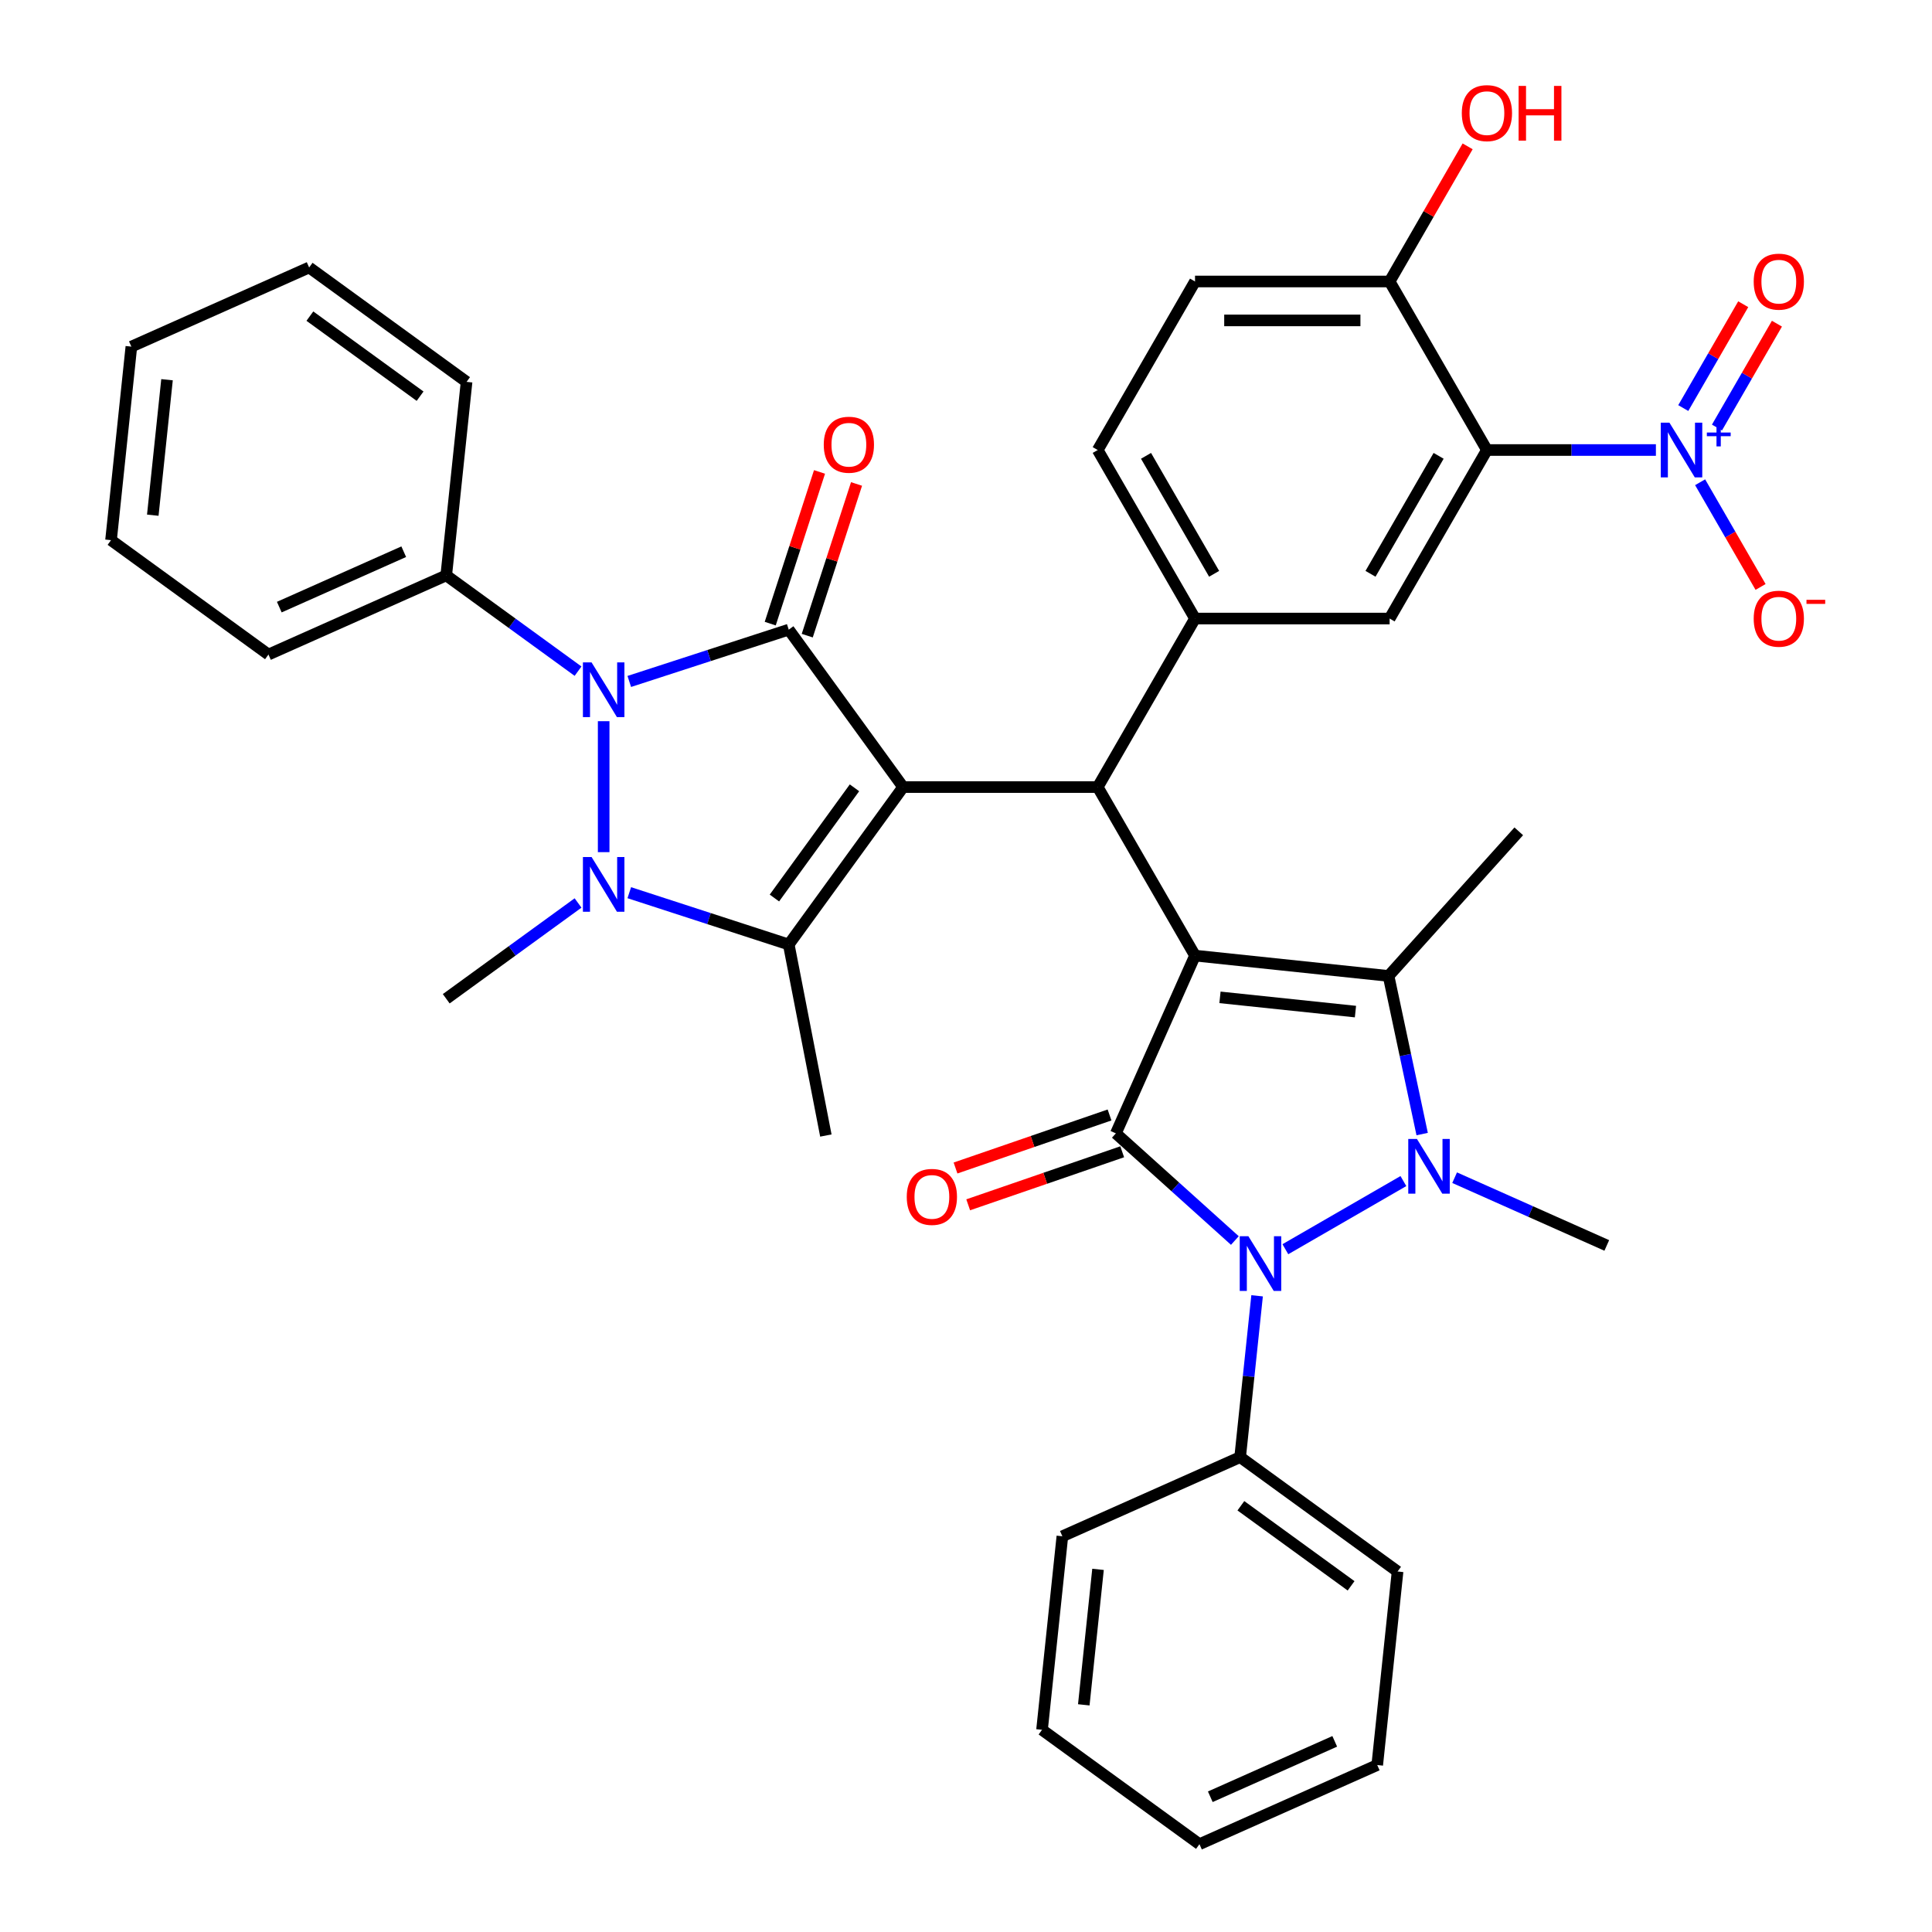<?xml version='1.0' encoding='iso-8859-1'?>
<svg version='1.1' baseProfile='full'
              xmlns='http://www.w3.org/2000/svg'
                      xmlns:rdkit='http://www.rdkit.org/xml'
                      xmlns:xlink='http://www.w3.org/1999/xlink'
                  xml:space='preserve'
width='1000px' height='1000px' viewBox='0 0 1000 1000'>
<!-- END OF HEADER -->
<rect style='opacity:1.0;fill:#FFFFFF;stroke:none' width='1000' height='1000' x='0' y='0'> </rect>
<path class='bond-1' d='M 467.455,407.387 L 408.251,325.9' style='fill:none;fill-rule:evenodd;stroke:#000000;stroke-width:6px;stroke-linecap:butt;stroke-linejoin:miter;stroke-opacity:1' />
<path class='bond-8' d='M 467.455,407.387 L 408.251,488.874' style='fill:none;fill-rule:evenodd;stroke:#000000;stroke-width:6px;stroke-linecap:butt;stroke-linejoin:miter;stroke-opacity:1' />
<path class='bond-8' d='M 442.277,407.77 L 400.834,464.811' style='fill:none;fill-rule:evenodd;stroke:#000000;stroke-width:6px;stroke-linecap:butt;stroke-linejoin:miter;stroke-opacity:1' />
<path class='bond-9' d='M 467.455,407.387 L 568.178,407.387' style='fill:none;fill-rule:evenodd;stroke:#000000;stroke-width:6px;stroke-linecap:butt;stroke-linejoin:miter;stroke-opacity:1' />
<path class='bond-0' d='M 618.54,494.617 L 568.178,407.387' style='fill:none;fill-rule:evenodd;stroke:#000000;stroke-width:6px;stroke-linecap:butt;stroke-linejoin:miter;stroke-opacity:1' />
<path class='bond-2' d='M 618.54,494.617 L 577.572,586.632' style='fill:none;fill-rule:evenodd;stroke:#000000;stroke-width:6px;stroke-linecap:butt;stroke-linejoin:miter;stroke-opacity:1' />
<path class='bond-7' d='M 618.54,494.617 L 718.712,505.145' style='fill:none;fill-rule:evenodd;stroke:#000000;stroke-width:6px;stroke-linecap:butt;stroke-linejoin:miter;stroke-opacity:1' />
<path class='bond-7' d='M 631.46,516.23 L 701.581,523.6' style='fill:none;fill-rule:evenodd;stroke:#000000;stroke-width:6px;stroke-linecap:butt;stroke-linejoin:miter;stroke-opacity:1' />
<path class='bond-5' d='M 408.251,325.9 L 366.983,339.309' style='fill:none;fill-rule:evenodd;stroke:#000000;stroke-width:6px;stroke-linecap:butt;stroke-linejoin:miter;stroke-opacity:1' />
<path class='bond-5' d='M 366.983,339.309 L 325.715,352.718' style='fill:none;fill-rule:evenodd;stroke:#0000FF;stroke-width:6px;stroke-linecap:butt;stroke-linejoin:miter;stroke-opacity:1' />
<path class='bond-15' d='M 417.83,329.013 L 430.586,289.755' style='fill:none;fill-rule:evenodd;stroke:#000000;stroke-width:6px;stroke-linecap:butt;stroke-linejoin:miter;stroke-opacity:1' />
<path class='bond-15' d='M 430.586,289.755 L 443.342,250.497' style='fill:none;fill-rule:evenodd;stroke:#FF0000;stroke-width:6px;stroke-linecap:butt;stroke-linejoin:miter;stroke-opacity:1' />
<path class='bond-15' d='M 398.671,322.788 L 411.427,283.53' style='fill:none;fill-rule:evenodd;stroke:#000000;stroke-width:6px;stroke-linecap:butt;stroke-linejoin:miter;stroke-opacity:1' />
<path class='bond-15' d='M 411.427,283.53 L 424.183,244.272' style='fill:none;fill-rule:evenodd;stroke:#FF0000;stroke-width:6px;stroke-linecap:butt;stroke-linejoin:miter;stroke-opacity:1' />
<path class='bond-6' d='M 577.572,586.632 L 608.369,614.362' style='fill:none;fill-rule:evenodd;stroke:#000000;stroke-width:6px;stroke-linecap:butt;stroke-linejoin:miter;stroke-opacity:1' />
<path class='bond-6' d='M 608.369,614.362 L 639.166,642.092' style='fill:none;fill-rule:evenodd;stroke:#0000FF;stroke-width:6px;stroke-linecap:butt;stroke-linejoin:miter;stroke-opacity:1' />
<path class='bond-14' d='M 574.293,577.109 L 534.434,590.834' style='fill:none;fill-rule:evenodd;stroke:#000000;stroke-width:6px;stroke-linecap:butt;stroke-linejoin:miter;stroke-opacity:1' />
<path class='bond-14' d='M 534.434,590.834 L 494.576,604.56' style='fill:none;fill-rule:evenodd;stroke:#FF0000;stroke-width:6px;stroke-linecap:butt;stroke-linejoin:miter;stroke-opacity:1' />
<path class='bond-14' d='M 580.852,596.156 L 540.993,609.881' style='fill:none;fill-rule:evenodd;stroke:#000000;stroke-width:6px;stroke-linecap:butt;stroke-linejoin:miter;stroke-opacity:1' />
<path class='bond-14' d='M 540.993,609.881 L 501.135,623.607' style='fill:none;fill-rule:evenodd;stroke:#FF0000;stroke-width:6px;stroke-linecap:butt;stroke-linejoin:miter;stroke-opacity:1' />
<path class='bond-3' d='M 325.715,462.057 L 366.983,475.466' style='fill:none;fill-rule:evenodd;stroke:#0000FF;stroke-width:6px;stroke-linecap:butt;stroke-linejoin:miter;stroke-opacity:1' />
<path class='bond-3' d='M 366.983,475.466 L 408.251,488.874' style='fill:none;fill-rule:evenodd;stroke:#000000;stroke-width:6px;stroke-linecap:butt;stroke-linejoin:miter;stroke-opacity:1' />
<path class='bond-24' d='M 299.199,467.382 L 265.084,492.167' style='fill:none;fill-rule:evenodd;stroke:#0000FF;stroke-width:6px;stroke-linecap:butt;stroke-linejoin:miter;stroke-opacity:1' />
<path class='bond-24' d='M 265.084,492.167 L 230.97,516.953' style='fill:none;fill-rule:evenodd;stroke:#000000;stroke-width:6px;stroke-linecap:butt;stroke-linejoin:miter;stroke-opacity:1' />
<path class='bond-38' d='M 312.457,441.071 L 312.457,373.287' style='fill:none;fill-rule:evenodd;stroke:#0000FF;stroke-width:6px;stroke-linecap:butt;stroke-linejoin:miter;stroke-opacity:1' />
<path class='bond-4' d='M 736.109,586.99 L 727.411,546.067' style='fill:none;fill-rule:evenodd;stroke:#0000FF;stroke-width:6px;stroke-linecap:butt;stroke-linejoin:miter;stroke-opacity:1' />
<path class='bond-4' d='M 727.411,546.067 L 718.712,505.145' style='fill:none;fill-rule:evenodd;stroke:#000000;stroke-width:6px;stroke-linecap:butt;stroke-linejoin:miter;stroke-opacity:1' />
<path class='bond-23' d='M 752.912,609.571 L 792.291,627.103' style='fill:none;fill-rule:evenodd;stroke:#0000FF;stroke-width:6px;stroke-linecap:butt;stroke-linejoin:miter;stroke-opacity:1' />
<path class='bond-23' d='M 792.291,627.103 L 831.67,644.636' style='fill:none;fill-rule:evenodd;stroke:#000000;stroke-width:6px;stroke-linecap:butt;stroke-linejoin:miter;stroke-opacity:1' />
<path class='bond-39' d='M 726.396,611.322 L 665.3,646.596' style='fill:none;fill-rule:evenodd;stroke:#0000FF;stroke-width:6px;stroke-linecap:butt;stroke-linejoin:miter;stroke-opacity:1' />
<path class='bond-19' d='M 299.199,347.393 L 265.084,322.607' style='fill:none;fill-rule:evenodd;stroke:#0000FF;stroke-width:6px;stroke-linecap:butt;stroke-linejoin:miter;stroke-opacity:1' />
<path class='bond-19' d='M 265.084,322.607 L 230.97,297.822' style='fill:none;fill-rule:evenodd;stroke:#000000;stroke-width:6px;stroke-linecap:butt;stroke-linejoin:miter;stroke-opacity:1' />
<path class='bond-18' d='M 650.672,670.708 L 646.284,712.455' style='fill:none;fill-rule:evenodd;stroke:#0000FF;stroke-width:6px;stroke-linecap:butt;stroke-linejoin:miter;stroke-opacity:1' />
<path class='bond-18' d='M 646.284,712.455 L 641.896,754.202' style='fill:none;fill-rule:evenodd;stroke:#000000;stroke-width:6px;stroke-linecap:butt;stroke-linejoin:miter;stroke-opacity:1' />
<path class='bond-26' d='M 718.712,505.145 L 786.11,430.293' style='fill:none;fill-rule:evenodd;stroke:#000000;stroke-width:6px;stroke-linecap:butt;stroke-linejoin:miter;stroke-opacity:1' />
<path class='bond-25' d='M 408.251,488.874 L 427.467,587.748' style='fill:none;fill-rule:evenodd;stroke:#000000;stroke-width:6px;stroke-linecap:butt;stroke-linejoin:miter;stroke-opacity:1' />
<path class='bond-12' d='M 568.178,407.387 L 618.54,320.158' style='fill:none;fill-rule:evenodd;stroke:#000000;stroke-width:6px;stroke-linecap:butt;stroke-linejoin:miter;stroke-opacity:1' />
<path class='bond-10' d='M 857.092,232.929 L 813.359,232.929' style='fill:none;fill-rule:evenodd;stroke:#0000FF;stroke-width:6px;stroke-linecap:butt;stroke-linejoin:miter;stroke-opacity:1' />
<path class='bond-10' d='M 813.359,232.929 L 769.626,232.929' style='fill:none;fill-rule:evenodd;stroke:#000000;stroke-width:6px;stroke-linecap:butt;stroke-linejoin:miter;stroke-opacity:1' />
<path class='bond-17' d='M 879.979,249.607 L 895.623,276.704' style='fill:none;fill-rule:evenodd;stroke:#0000FF;stroke-width:6px;stroke-linecap:butt;stroke-linejoin:miter;stroke-opacity:1' />
<path class='bond-17' d='M 895.623,276.704 L 911.268,303.801' style='fill:none;fill-rule:evenodd;stroke:#FF0000;stroke-width:6px;stroke-linecap:butt;stroke-linejoin:miter;stroke-opacity:1' />
<path class='bond-20' d='M 888.702,221.287 L 904.219,194.41' style='fill:none;fill-rule:evenodd;stroke:#0000FF;stroke-width:6px;stroke-linecap:butt;stroke-linejoin:miter;stroke-opacity:1' />
<path class='bond-20' d='M 904.219,194.41 L 919.737,167.532' style='fill:none;fill-rule:evenodd;stroke:#FF0000;stroke-width:6px;stroke-linecap:butt;stroke-linejoin:miter;stroke-opacity:1' />
<path class='bond-20' d='M 871.256,211.214 L 886.773,184.337' style='fill:none;fill-rule:evenodd;stroke:#0000FF;stroke-width:6px;stroke-linecap:butt;stroke-linejoin:miter;stroke-opacity:1' />
<path class='bond-20' d='M 886.773,184.337 L 902.291,157.46' style='fill:none;fill-rule:evenodd;stroke:#FF0000;stroke-width:6px;stroke-linecap:butt;stroke-linejoin:miter;stroke-opacity:1' />
<path class='bond-11' d='M 769.626,232.929 L 719.264,320.158' style='fill:none;fill-rule:evenodd;stroke:#000000;stroke-width:6px;stroke-linecap:butt;stroke-linejoin:miter;stroke-opacity:1' />
<path class='bond-11' d='M 744.626,235.941 L 709.372,297.001' style='fill:none;fill-rule:evenodd;stroke:#000000;stroke-width:6px;stroke-linecap:butt;stroke-linejoin:miter;stroke-opacity:1' />
<path class='bond-40' d='M 769.626,232.929 L 719.264,145.699' style='fill:none;fill-rule:evenodd;stroke:#000000;stroke-width:6px;stroke-linecap:butt;stroke-linejoin:miter;stroke-opacity:1' />
<path class='bond-13' d='M 618.54,320.158 L 719.264,320.158' style='fill:none;fill-rule:evenodd;stroke:#000000;stroke-width:6px;stroke-linecap:butt;stroke-linejoin:miter;stroke-opacity:1' />
<path class='bond-21' d='M 618.54,320.158 L 568.178,232.929' style='fill:none;fill-rule:evenodd;stroke:#000000;stroke-width:6px;stroke-linecap:butt;stroke-linejoin:miter;stroke-opacity:1' />
<path class='bond-21' d='M 628.432,297.001 L 593.179,235.941' style='fill:none;fill-rule:evenodd;stroke:#000000;stroke-width:6px;stroke-linecap:butt;stroke-linejoin:miter;stroke-opacity:1' />
<path class='bond-16' d='M 719.264,145.699 L 618.54,145.699' style='fill:none;fill-rule:evenodd;stroke:#000000;stroke-width:6px;stroke-linecap:butt;stroke-linejoin:miter;stroke-opacity:1' />
<path class='bond-16' d='M 704.155,165.844 L 633.649,165.844' style='fill:none;fill-rule:evenodd;stroke:#000000;stroke-width:6px;stroke-linecap:butt;stroke-linejoin:miter;stroke-opacity:1' />
<path class='bond-27' d='M 719.264,145.699 L 739.457,110.724' style='fill:none;fill-rule:evenodd;stroke:#000000;stroke-width:6px;stroke-linecap:butt;stroke-linejoin:miter;stroke-opacity:1' />
<path class='bond-27' d='M 739.457,110.724 L 759.65,75.748' style='fill:none;fill-rule:evenodd;stroke:#FF0000;stroke-width:6px;stroke-linecap:butt;stroke-linejoin:miter;stroke-opacity:1' />
<path class='bond-30' d='M 641.896,754.202 L 723.383,813.405' style='fill:none;fill-rule:evenodd;stroke:#000000;stroke-width:6px;stroke-linecap:butt;stroke-linejoin:miter;stroke-opacity:1' />
<path class='bond-30' d='M 642.278,779.38 L 699.319,820.822' style='fill:none;fill-rule:evenodd;stroke:#000000;stroke-width:6px;stroke-linecap:butt;stroke-linejoin:miter;stroke-opacity:1' />
<path class='bond-31' d='M 641.896,754.202 L 549.88,795.17' style='fill:none;fill-rule:evenodd;stroke:#000000;stroke-width:6px;stroke-linecap:butt;stroke-linejoin:miter;stroke-opacity:1' />
<path class='bond-28' d='M 230.97,297.822 L 138.954,338.79' style='fill:none;fill-rule:evenodd;stroke:#000000;stroke-width:6px;stroke-linecap:butt;stroke-linejoin:miter;stroke-opacity:1' />
<path class='bond-28' d='M 208.974,285.564 L 144.563,314.241' style='fill:none;fill-rule:evenodd;stroke:#000000;stroke-width:6px;stroke-linecap:butt;stroke-linejoin:miter;stroke-opacity:1' />
<path class='bond-29' d='M 230.97,297.822 L 241.498,197.65' style='fill:none;fill-rule:evenodd;stroke:#000000;stroke-width:6px;stroke-linecap:butt;stroke-linejoin:miter;stroke-opacity:1' />
<path class='bond-22' d='M 568.178,232.929 L 618.54,145.699' style='fill:none;fill-rule:evenodd;stroke:#000000;stroke-width:6px;stroke-linecap:butt;stroke-linejoin:miter;stroke-opacity:1' />
<path class='bond-32' d='M 138.954,338.79 L 57.467,279.586' style='fill:none;fill-rule:evenodd;stroke:#000000;stroke-width:6px;stroke-linecap:butt;stroke-linejoin:miter;stroke-opacity:1' />
<path class='bond-34' d='M 241.498,197.65 L 160.011,138.446' style='fill:none;fill-rule:evenodd;stroke:#000000;stroke-width:6px;stroke-linecap:butt;stroke-linejoin:miter;stroke-opacity:1' />
<path class='bond-34' d='M 217.434,205.066 L 160.393,163.624' style='fill:none;fill-rule:evenodd;stroke:#000000;stroke-width:6px;stroke-linecap:butt;stroke-linejoin:miter;stroke-opacity:1' />
<path class='bond-33' d='M 723.383,813.405 L 712.855,913.577' style='fill:none;fill-rule:evenodd;stroke:#000000;stroke-width:6px;stroke-linecap:butt;stroke-linejoin:miter;stroke-opacity:1' />
<path class='bond-35' d='M 549.88,795.17 L 539.352,895.342' style='fill:none;fill-rule:evenodd;stroke:#000000;stroke-width:6px;stroke-linecap:butt;stroke-linejoin:miter;stroke-opacity:1' />
<path class='bond-35' d='M 568.336,812.301 L 560.966,882.421' style='fill:none;fill-rule:evenodd;stroke:#000000;stroke-width:6px;stroke-linecap:butt;stroke-linejoin:miter;stroke-opacity:1' />
<path class='bond-41' d='M 57.467,279.586 L 67.995,179.414' style='fill:none;fill-rule:evenodd;stroke:#000000;stroke-width:6px;stroke-linecap:butt;stroke-linejoin:miter;stroke-opacity:1' />
<path class='bond-41' d='M 79.08,266.666 L 86.45,196.545' style='fill:none;fill-rule:evenodd;stroke:#000000;stroke-width:6px;stroke-linecap:butt;stroke-linejoin:miter;stroke-opacity:1' />
<path class='bond-42' d='M 712.855,913.577 L 620.839,954.545' style='fill:none;fill-rule:evenodd;stroke:#000000;stroke-width:6px;stroke-linecap:butt;stroke-linejoin:miter;stroke-opacity:1' />
<path class='bond-42' d='M 690.859,901.319 L 626.448,929.997' style='fill:none;fill-rule:evenodd;stroke:#000000;stroke-width:6px;stroke-linecap:butt;stroke-linejoin:miter;stroke-opacity:1' />
<path class='bond-37' d='M 160.011,138.446 L 67.995,179.414' style='fill:none;fill-rule:evenodd;stroke:#000000;stroke-width:6px;stroke-linecap:butt;stroke-linejoin:miter;stroke-opacity:1' />
<path class='bond-36' d='M 539.352,895.342 L 620.839,954.545' style='fill:none;fill-rule:evenodd;stroke:#000000;stroke-width:6px;stroke-linecap:butt;stroke-linejoin:miter;stroke-opacity:1' />
<path  class='atom-4' d='M 306.197 443.589
L 315.477 458.589
Q 316.397 460.069, 317.877 462.749
Q 319.357 465.429, 319.437 465.589
L 319.437 443.589
L 323.197 443.589
L 323.197 471.909
L 319.317 471.909
L 309.357 455.509
Q 308.197 453.589, 306.957 451.389
Q 305.757 449.189, 305.397 448.509
L 305.397 471.909
L 301.717 471.909
L 301.717 443.589
L 306.197 443.589
' fill='#0000FF'/>
<path  class='atom-5' d='M 733.394 589.508
L 742.674 604.508
Q 743.594 605.988, 745.074 608.668
Q 746.554 611.348, 746.634 611.508
L 746.634 589.508
L 750.394 589.508
L 750.394 617.828
L 746.514 617.828
L 736.554 601.428
Q 735.394 599.508, 734.154 597.308
Q 732.954 595.108, 732.594 594.428
L 732.594 617.828
L 728.914 617.828
L 728.914 589.508
L 733.394 589.508
' fill='#0000FF'/>
<path  class='atom-6' d='M 306.197 342.865
L 315.477 357.865
Q 316.397 359.345, 317.877 362.025
Q 319.357 364.705, 319.437 364.865
L 319.437 342.865
L 323.197 342.865
L 323.197 371.185
L 319.317 371.185
L 309.357 354.785
Q 308.197 352.865, 306.957 350.665
Q 305.757 348.465, 305.397 347.785
L 305.397 371.185
L 301.717 371.185
L 301.717 342.865
L 306.197 342.865
' fill='#0000FF'/>
<path  class='atom-7' d='M 646.165 639.87
L 655.445 654.87
Q 656.365 656.35, 657.845 659.03
Q 659.325 661.71, 659.405 661.87
L 659.405 639.87
L 663.165 639.87
L 663.165 668.19
L 659.285 668.19
L 649.325 651.79
Q 648.165 649.87, 646.925 647.67
Q 645.725 645.47, 645.365 644.79
L 645.365 668.19
L 641.685 668.19
L 641.685 639.87
L 646.165 639.87
' fill='#0000FF'/>
<path  class='atom-11' d='M 864.09 218.769
L 873.37 233.769
Q 874.29 235.249, 875.77 237.929
Q 877.25 240.609, 877.33 240.769
L 877.33 218.769
L 881.09 218.769
L 881.09 247.089
L 877.21 247.089
L 867.25 230.689
Q 866.09 228.769, 864.85 226.569
Q 863.65 224.369, 863.29 223.689
L 863.29 247.089
L 859.61 247.089
L 859.61 218.769
L 864.09 218.769
' fill='#0000FF'/>
<path  class='atom-11' d='M 883.466 223.873
L 888.455 223.873
L 888.455 218.62
L 890.673 218.62
L 890.673 223.873
L 895.794 223.873
L 895.794 225.774
L 890.673 225.774
L 890.673 231.054
L 888.455 231.054
L 888.455 225.774
L 883.466 225.774
L 883.466 223.873
' fill='#0000FF'/>
<path  class='atom-15' d='M 469.337 619.507
Q 469.337 612.707, 472.697 608.907
Q 476.057 605.107, 482.337 605.107
Q 488.617 605.107, 491.977 608.907
Q 495.337 612.707, 495.337 619.507
Q 495.337 626.387, 491.937 630.307
Q 488.537 634.187, 482.337 634.187
Q 476.097 634.187, 472.697 630.307
Q 469.337 626.427, 469.337 619.507
M 482.337 630.987
Q 486.657 630.987, 488.977 628.107
Q 491.337 625.187, 491.337 619.507
Q 491.337 613.947, 488.977 611.147
Q 486.657 608.307, 482.337 608.307
Q 478.017 608.307, 475.657 611.107
Q 473.337 613.907, 473.337 619.507
Q 473.337 625.227, 475.657 628.107
Q 478.017 630.987, 482.337 630.987
' fill='#FF0000'/>
<path  class='atom-16' d='M 426.376 230.186
Q 426.376 223.386, 429.736 219.586
Q 433.096 215.786, 439.376 215.786
Q 445.656 215.786, 449.016 219.586
Q 452.376 223.386, 452.376 230.186
Q 452.376 237.066, 448.976 240.986
Q 445.576 244.866, 439.376 244.866
Q 433.136 244.866, 429.736 240.986
Q 426.376 237.106, 426.376 230.186
M 439.376 241.666
Q 443.696 241.666, 446.016 238.786
Q 448.376 235.866, 448.376 230.186
Q 448.376 224.626, 446.016 221.826
Q 443.696 218.986, 439.376 218.986
Q 435.056 218.986, 432.696 221.786
Q 430.376 224.586, 430.376 230.186
Q 430.376 235.906, 432.696 238.786
Q 435.056 241.666, 439.376 241.666
' fill='#FF0000'/>
<path  class='atom-18' d='M 907.711 320.238
Q 907.711 313.438, 911.071 309.638
Q 914.431 305.838, 920.711 305.838
Q 926.991 305.838, 930.351 309.638
Q 933.711 313.438, 933.711 320.238
Q 933.711 327.118, 930.311 331.038
Q 926.911 334.918, 920.711 334.918
Q 914.471 334.918, 911.071 331.038
Q 907.711 327.158, 907.711 320.238
M 920.711 331.718
Q 925.031 331.718, 927.351 328.838
Q 929.711 325.918, 929.711 320.238
Q 929.711 314.678, 927.351 311.878
Q 925.031 309.038, 920.711 309.038
Q 916.391 309.038, 914.031 311.838
Q 911.711 314.638, 911.711 320.238
Q 911.711 325.958, 914.031 328.838
Q 916.391 331.718, 920.711 331.718
' fill='#FF0000'/>
<path  class='atom-18' d='M 935.031 310.46
L 944.72 310.46
L 944.72 312.572
L 935.031 312.572
L 935.031 310.46
' fill='#FF0000'/>
<path  class='atom-21' d='M 907.711 145.779
Q 907.711 138.979, 911.071 135.179
Q 914.431 131.379, 920.711 131.379
Q 926.991 131.379, 930.351 135.179
Q 933.711 138.979, 933.711 145.779
Q 933.711 152.659, 930.311 156.579
Q 926.911 160.459, 920.711 160.459
Q 914.471 160.459, 911.071 156.579
Q 907.711 152.699, 907.711 145.779
M 920.711 157.259
Q 925.031 157.259, 927.351 154.379
Q 929.711 151.459, 929.711 145.779
Q 929.711 140.219, 927.351 137.419
Q 925.031 134.579, 920.711 134.579
Q 916.391 134.579, 914.031 137.379
Q 911.711 140.179, 911.711 145.779
Q 911.711 151.499, 914.031 154.379
Q 916.391 157.259, 920.711 157.259
' fill='#FF0000'/>
<path  class='atom-28' d='M 756.626 58.55
Q 756.626 51.75, 759.986 47.95
Q 763.346 44.15, 769.626 44.15
Q 775.906 44.15, 779.266 47.95
Q 782.626 51.75, 782.626 58.55
Q 782.626 65.43, 779.226 69.35
Q 775.826 73.23, 769.626 73.23
Q 763.386 73.23, 759.986 69.35
Q 756.626 65.47, 756.626 58.55
M 769.626 70.03
Q 773.946 70.03, 776.266 67.15
Q 778.626 64.23, 778.626 58.55
Q 778.626 52.99, 776.266 50.19
Q 773.946 47.35, 769.626 47.35
Q 765.306 47.35, 762.946 50.15
Q 760.626 52.95, 760.626 58.55
Q 760.626 64.27, 762.946 67.15
Q 765.306 70.03, 769.626 70.03
' fill='#FF0000'/>
<path  class='atom-28' d='M 786.026 44.47
L 789.866 44.47
L 789.866 56.51
L 804.346 56.51
L 804.346 44.47
L 808.186 44.47
L 808.186 72.79
L 804.346 72.79
L 804.346 59.71
L 789.866 59.71
L 789.866 72.79
L 786.026 72.79
L 786.026 44.47
' fill='#FF0000'/>
</svg>
